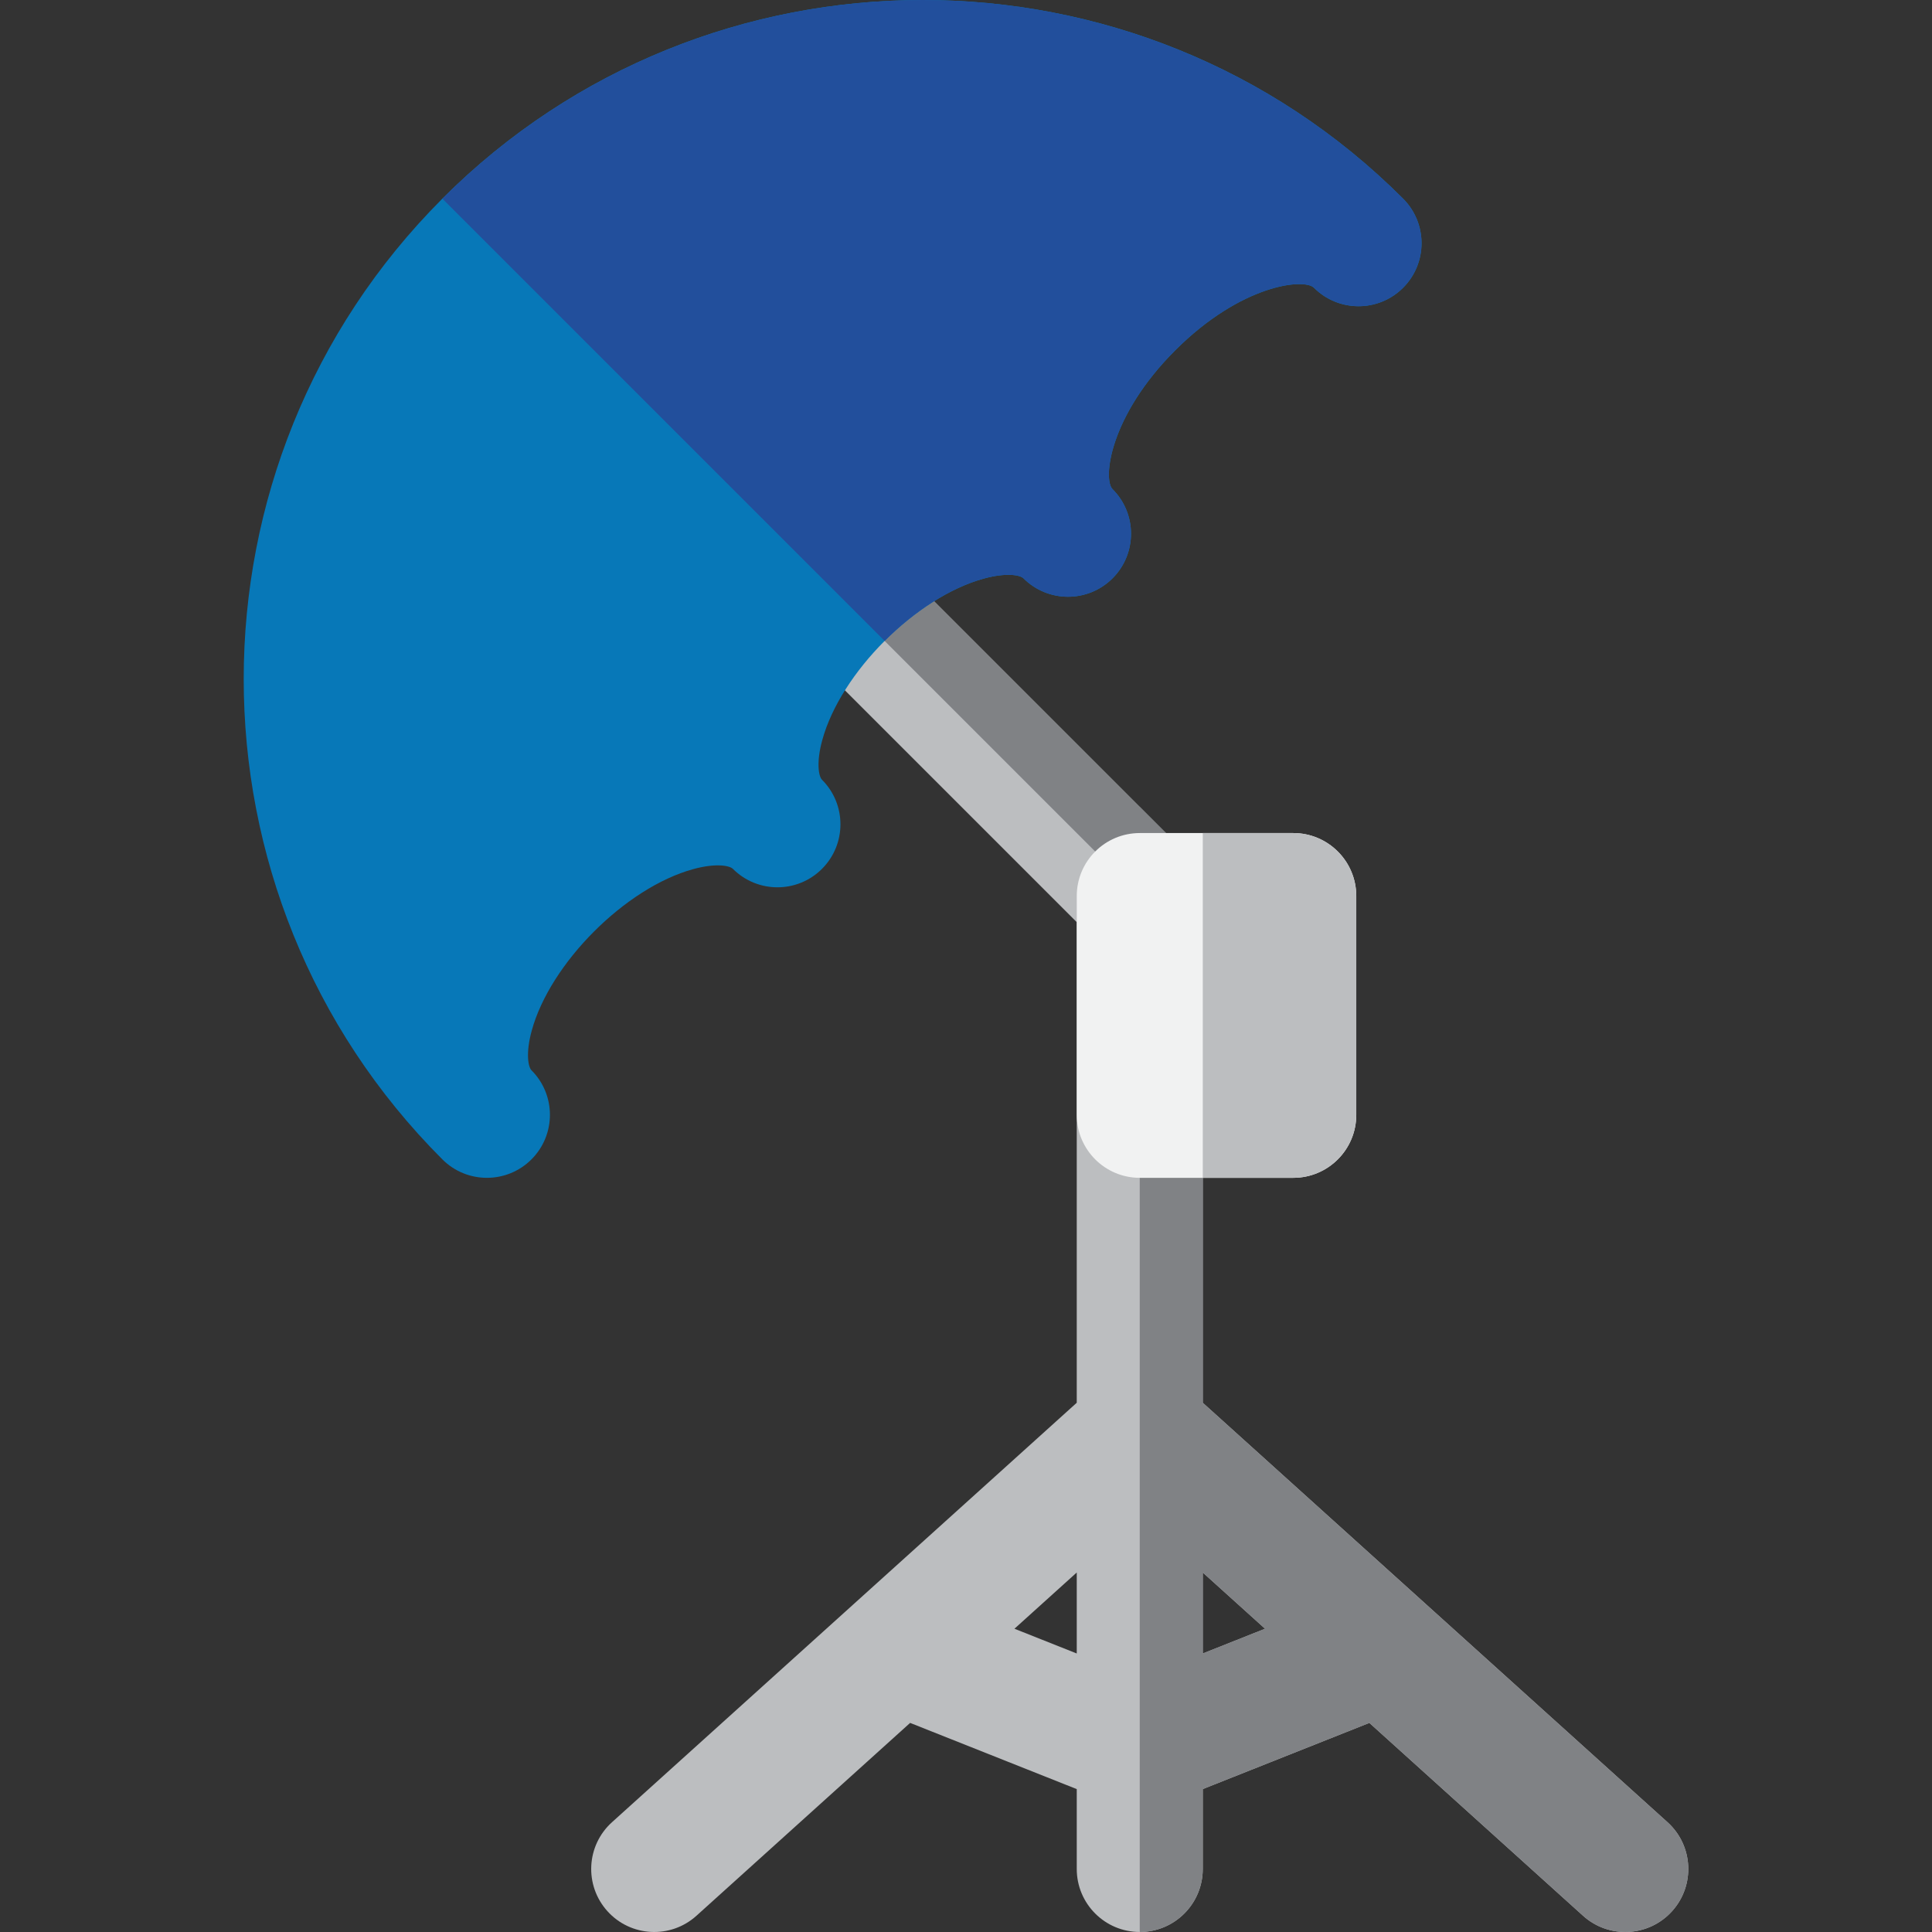 <?xml version="1.0" encoding="iso-8859-1"?>
<!-- Generator: Adobe Illustrator 19.0.0, SVG Export Plug-In . SVG Version: 6.00 Build 0)  -->
<svg version="1.1" id="Layer_1" xmlns="http://www.w3.org/2000/svg" xmlns:xlink="http://www.w3.org/1999/xlink" x="0px" y="0px"
	 viewBox="0 0 512.003 512.003" style="enable-background:new 0 0 512.003 512.003;" xml:space="preserve">
<rect x="0" y="0" width="512.003" height="512.003" fill="#333333" stroke="none"/>
<path style="fill:#BCBEC0;" d="M441.906,482.905L318.75,371.751V237.466c0-4.43-1.759-8.676-4.892-11.807l-79.426-79.425
	c-6.52-6.52-17.094-6.52-23.615,0s-6.521,17.094,0,23.615l74.535,74.534v127.362L162.187,482.906
	c-6.846,6.18-7.387,16.738-1.209,23.585c6.181,6.846,16.738,7.388,23.585,1.209l56.63-51.111l44.159,17.544v21.17
	c0,9.222,7.476,16.698,16.698,16.698s16.698-7.476,16.698-16.698v-21.174l44.151-17.54l56.63,51.111
	c6.841,6.174,17.401,5.642,23.585-1.209C449.293,499.643,448.753,489.085,441.906,482.905z M268.84,431.634l16.512-14.904v21.464
	L268.84,431.634z M318.75,438.191v-21.453l16.505,14.896L318.75,438.191z"/>
<g>
	<path style="fill:#808285;" d="M318.75,237.466c0-4.43-1.759-8.676-4.892-11.807l-79.426-79.425c-6.52-6.52-17.094-6.52-23.615,0
		l107.932,107.932v-16.699H318.75z"/>
	<path style="fill:#808285;" d="M441.906,482.905L318.75,371.751V237.466c0-4.43-1.759-8.676-4.892-11.807l-11.811-11.811v298.154
		c0.001,0,0.002,0,0.004,0c9.222,0,16.698-7.476,16.698-16.698V474.13l44.151-17.54l56.63,51.111
		c6.841,6.174,17.4,5.642,23.585-1.209C449.293,499.643,448.753,489.085,441.906,482.905z M318.75,438.191v-21.453l16.505,14.896
		L318.75,438.191z"/>
</g>
<path style="fill:#F1F2F2;" d="M342.732,312.139h-40.681c-9.222,0-16.698-7.476-16.698-16.698v-57.975
	c0-9.222,7.476-16.698,16.698-16.698h40.681c9.222,0,16.698,7.476,16.698,16.698v57.975
	C359.43,304.662,351.954,312.139,342.732,312.139z"/>
<path style="fill:#0778B8;" d="M117.231,307.247c-70.194-70.194-70.194-184.407,0-254.601s184.408-70.194,254.602,0
	c6.521,6.521,6.521,17.094,0,23.615c-6.52,6.52-17.094,6.52-23.615,0c-2.598-2.593-19.275-0.925-36.785,16.585
	c-17.513,17.515-19.189,34.198-16.593,36.793c6.519,6.521,6.521,17.094-0.001,23.616c-6.521,6.518-17.094,6.519-23.616-0.001
	c-0.854-0.856-4.467-1.585-10.536,0.081c-17.9,4.916-37.853,24.875-42.768,42.768c-1.668,6.067-0.935,9.683-0.081,10.537
	c6.521,6.521,6.521,17.094,0,23.615c-6.52,6.52-17.094,6.52-23.615,0c-0.854-0.854-4.47-1.589-10.534,0.078
	c-17.894,4.916-37.854,24.874-42.766,42.766c-1.665,6.065-0.932,9.68-0.078,10.534c6.521,6.521,6.521,17.094,0,23.615
	C134.324,313.769,123.752,313.768,117.231,307.247z"/>
<path style="fill:#224F9C;" d="M371.834,52.646c-70.194-70.194-184.408-70.194-254.602,0l117.206,117.206
	c7.839-7.84,17.302-14.058,26.252-16.516c6.068-1.666,9.682-0.937,10.536-0.081c6.521,6.52,17.094,6.519,23.616,0.001
	c6.521-6.522,6.52-17.095,0.001-23.616c-2.596-2.595-0.921-19.277,16.593-36.793c17.51-17.51,34.187-19.179,36.785-16.585
	c6.52,6.52,17.094,6.52,23.615,0C378.354,69.739,378.355,59.167,371.834,52.646z"/>
<path style="fill:#BCBEC0;" d="M342.732,220.767H318.75v91.371h23.982c9.222,0,16.698-7.476,16.698-16.698v-57.975
	C359.43,228.243,351.954,220.767,342.732,220.767z"/>
<g>
</g>
<g>
</g>
<g>
</g>
<g>
</g>
<g>
</g>
<g>
</g>
<g>
</g>
<g>
</g>
<g>
</g>
<g>
</g>
<g>
</g>
<g>
</g>
<g>
</g>
<g>
</g>
<g>
</g>
</svg>
